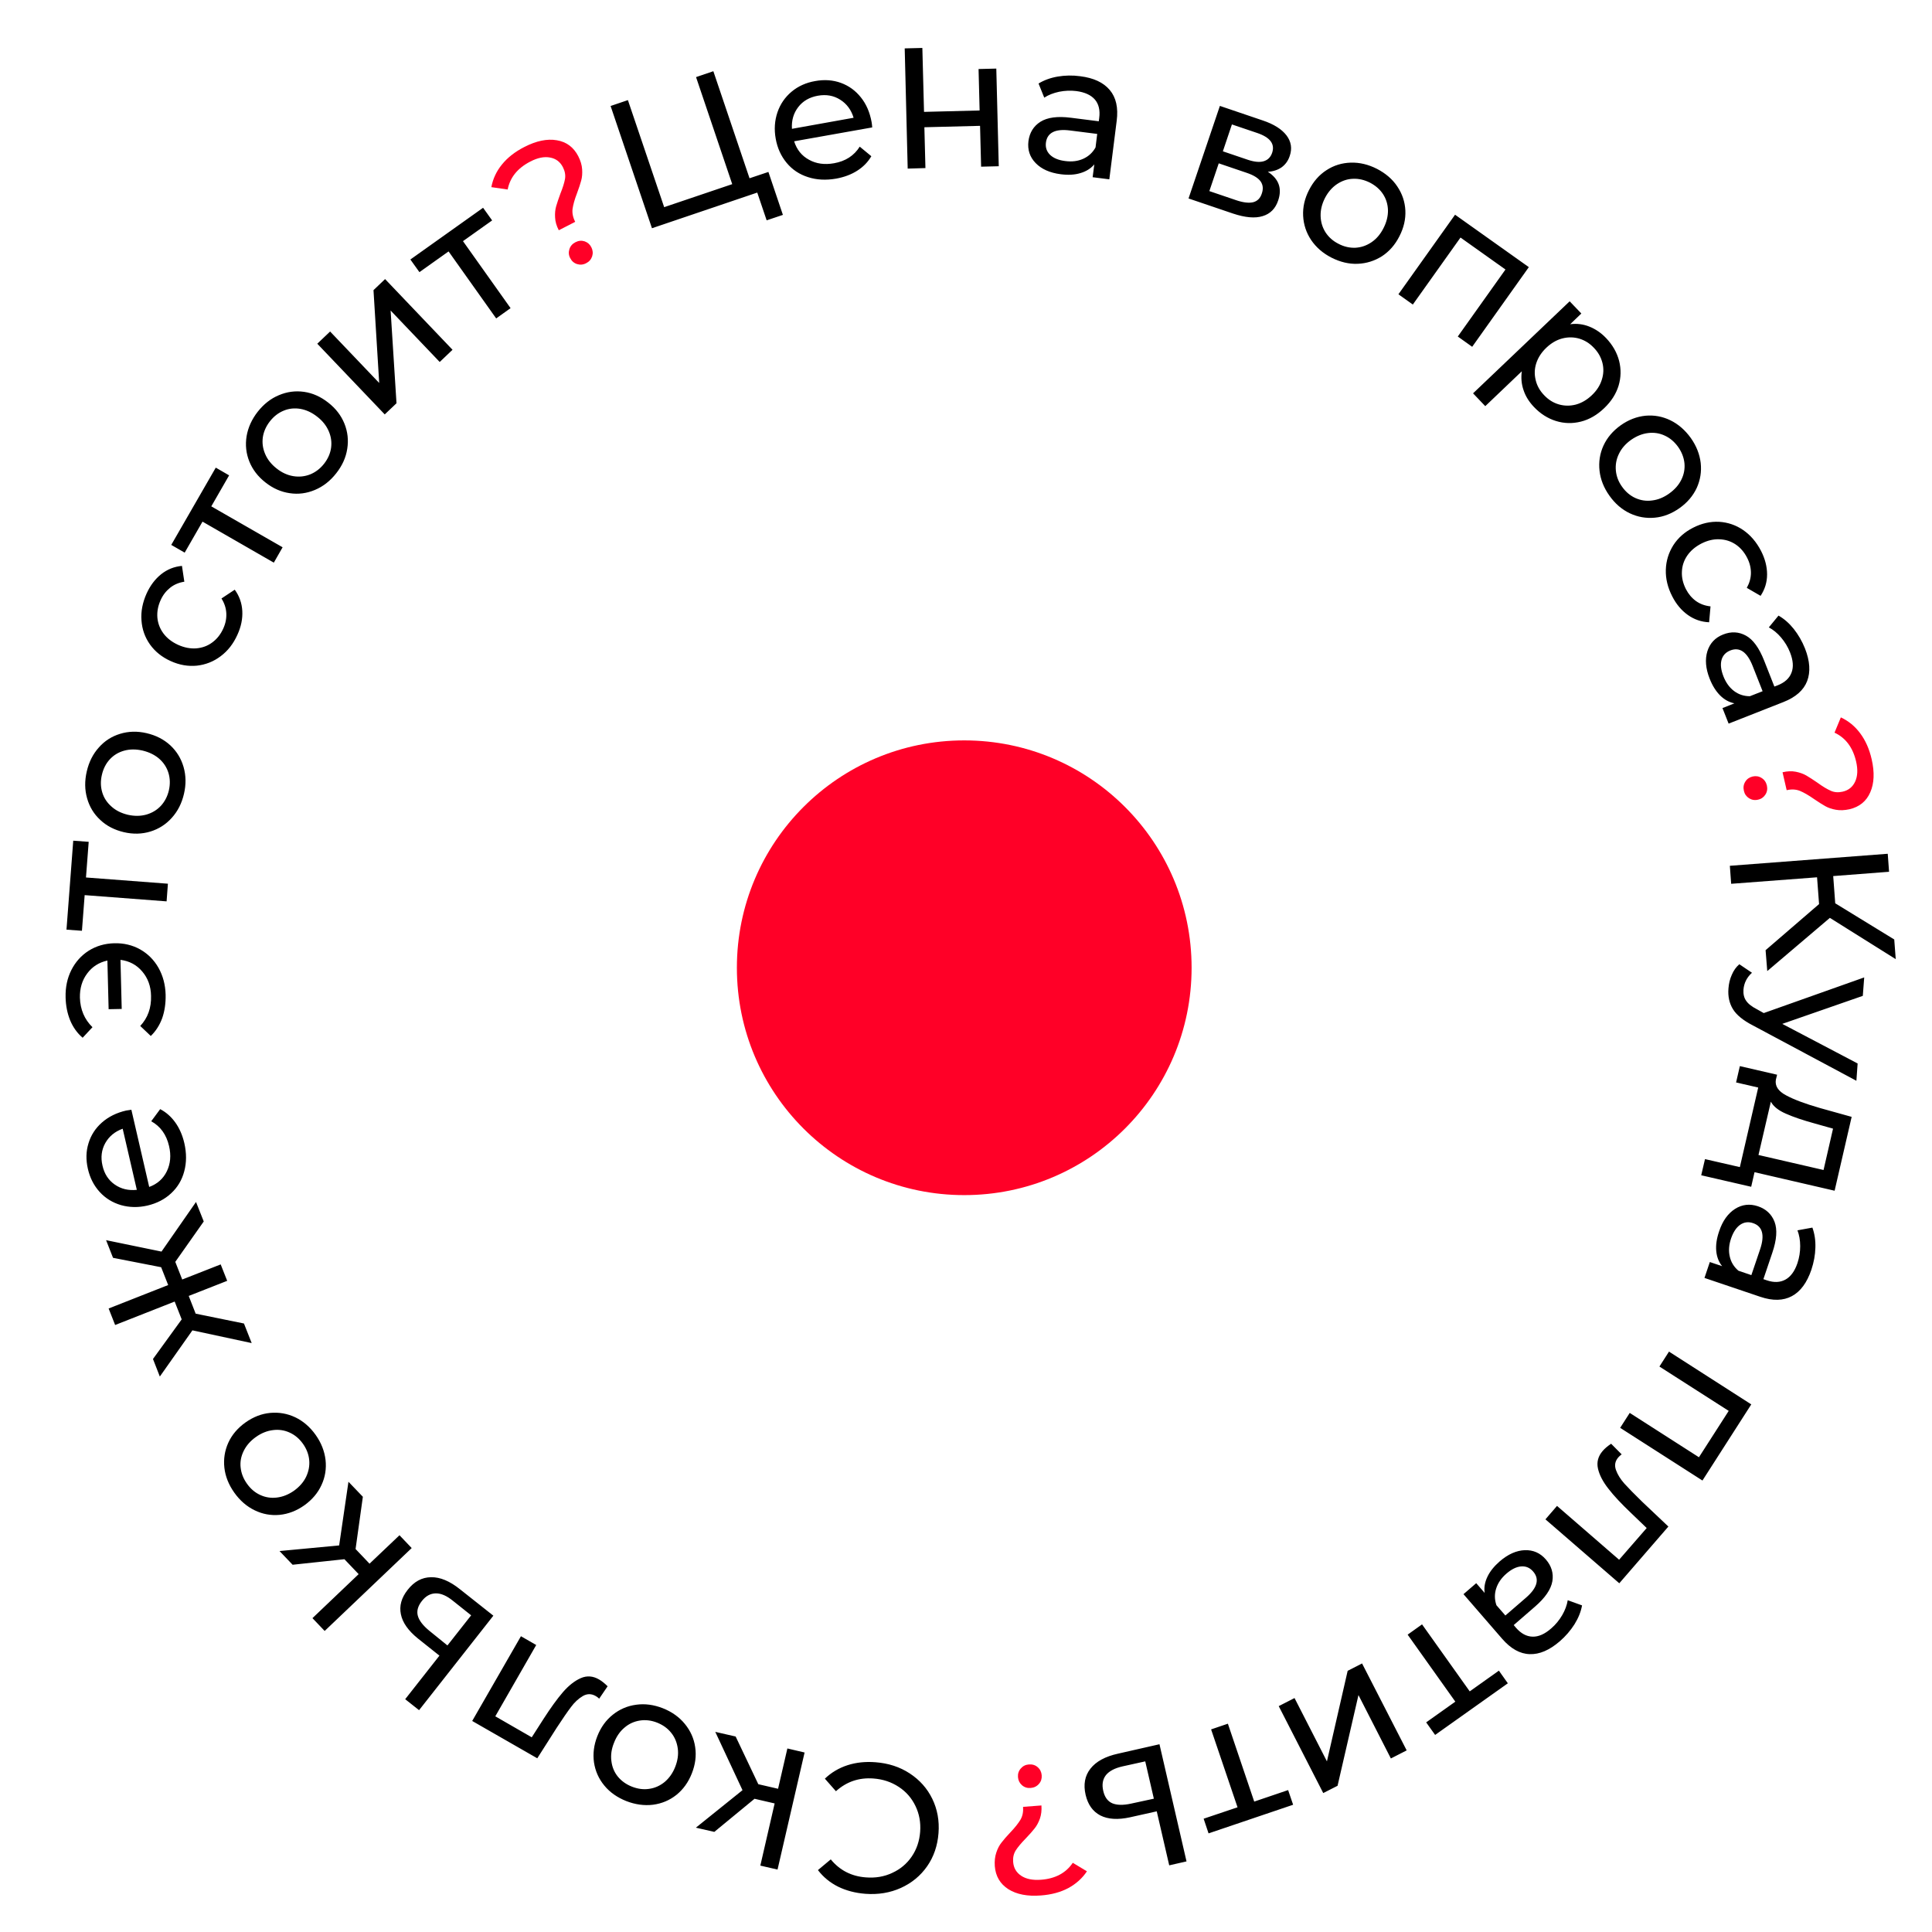 <?xml version="1.0" encoding="UTF-8"?>
<!DOCTYPE svg PUBLIC "-//W3C//DTD SVG 1.1//EN" "http://www.w3.org/Graphics/SVG/1.1/DTD/svg11.dtd">
<!-- Creator: CorelDRAW -->
<svg xmlns="http://www.w3.org/2000/svg" xml:space="preserve" width="220px" height="220px" version="1.1" shape-rendering="geometricPrecision" text-rendering="geometricPrecision" image-rendering="optimizeQuality" fill-rule="evenodd" clip-rule="evenodd"
viewBox="0 0 220 220"
 xmlns:xlink="http://www.w3.org/1999/xlink"
 xmlns:xodm="http://www.corel.com/coreldraw/odm/2003">
 <g id="Слой_x0020_1">
  <path fill="#FF0027" d="M109.8 84.31c14.3,0 25.89,11.59 25.89,25.89 0,14.3 -11.59,25.89 -25.89,25.89 -14.3,0 -25.89,-11.59 -25.89,-25.89 0,-14.3 11.59,-25.89 25.89,-25.89z"/>
  <g id="_1252698633200">
   <path fill="black" fill-rule="nonzero" d="M99.7 200.67c1.46,0.11 2.76,0.53 3.89,1.27 1.13,0.74 1.99,1.7 2.57,2.89 0.58,1.19 0.82,2.5 0.71,3.92 -0.11,1.42 -0.54,2.68 -1.29,3.76 -0.76,1.09 -1.76,1.91 -2.99,2.47 -1.24,0.56 -2.59,0.78 -4.05,0.67 -1.15,-0.09 -2.18,-0.36 -3.1,-0.81 -0.92,-0.46 -1.69,-1.09 -2.3,-1.89l1.46 -1.22c1.02,1.24 2.35,1.93 3.99,2.05 1.09,0.09 2.1,-0.08 3.01,-0.51 0.92,-0.42 1.66,-1.04 2.22,-1.86 0.56,-0.82 0.88,-1.76 0.96,-2.82 0.08,-1.06 -0.1,-2.04 -0.53,-2.93 -0.43,-0.9 -1.06,-1.63 -1.9,-2.18 -0.85,-0.56 -1.81,-0.88 -2.9,-0.96 -1.63,-0.12 -3.05,0.36 -4.26,1.45l-1.26 -1.43c0.73,-0.7 1.59,-1.21 2.57,-1.53 0.99,-0.32 2.05,-0.43 3.2,-0.34zm-13.35 2.5l2.25 0.52 1.06 -4.59 1.96 0.46 -3.08 13.33 -1.96 -0.45 1.63 -7.08 -2.29 -0.53 -4.58 3.77 -2.1 -0.48 5.31 -4.27 -3.1 -6.64 2.32 0.53 2.58 5.43zm-10.87 -8.65c1.03,0.41 1.86,1 2.5,1.78 0.64,0.78 1.04,1.66 1.18,2.64 0.15,0.99 0.02,1.99 -0.38,3 -0.4,1.02 -0.99,1.83 -1.76,2.45 -0.78,0.62 -1.67,0.99 -2.67,1.12 -0.99,0.12 -2.01,-0.02 -3.04,-0.42 -1.02,-0.41 -1.86,-0.99 -2.49,-1.76 -0.64,-0.77 -1.03,-1.65 -1.18,-2.63 -0.14,-0.99 -0.02,-1.99 0.38,-3 0.4,-1.02 0.99,-1.83 1.77,-2.45 0.78,-0.62 1.66,-1 2.66,-1.13 0.99,-0.14 2,0 3.03,0.4zm-0.65 1.64c-0.66,-0.26 -1.32,-0.34 -1.96,-0.24 -0.65,0.1 -1.24,0.36 -1.75,0.8 -0.52,0.43 -0.92,1.01 -1.2,1.73 -0.29,0.71 -0.39,1.41 -0.3,2.08 0.08,0.67 0.32,1.26 0.73,1.77 0.41,0.5 0.95,0.89 1.61,1.15 0.67,0.26 1.32,0.35 1.96,0.25 0.65,-0.09 1.23,-0.35 1.76,-0.78 0.52,-0.44 0.93,-1.01 1.21,-1.73 0.28,-0.71 0.38,-1.41 0.29,-2.08 -0.09,-0.67 -0.33,-1.27 -0.74,-1.78 -0.41,-0.52 -0.94,-0.9 -1.61,-1.17zm-21.06 -0.19l5.55 -9.65 1.74 1 -4.66 8.12 4.15 2.39 1.34 -2.09c0.81,-1.26 1.55,-2.28 2.21,-3.05 0.67,-0.77 1.35,-1.3 2.04,-1.6 0.69,-0.3 1.38,-0.25 2.07,0.15 0.31,0.18 0.64,0.44 0.98,0.78l-0.96 1.41c-0.13,-0.13 -0.27,-0.23 -0.4,-0.3 -0.49,-0.28 -0.97,-0.28 -1.46,0 -0.49,0.29 -0.94,0.7 -1.34,1.24 -0.41,0.54 -0.96,1.34 -1.64,2.38l-2.21 3.47 -7.41 -4.25zm-6.18 -9.39c-1.1,-0.89 -1.75,-1.81 -1.94,-2.76 -0.2,-0.95 0.06,-1.88 0.77,-2.78 0.74,-0.95 1.63,-1.43 2.67,-1.44 1.03,-0.02 2.13,0.44 3.3,1.38l3.79 3 -8.46 10.76 -1.58 -1.25 3.9 -4.96 -2.45 -1.95zm3.99 -4.29c-0.71,-0.58 -1.36,-0.86 -1.96,-0.85 -0.61,0.01 -1.14,0.3 -1.59,0.88 -0.45,0.58 -0.6,1.13 -0.45,1.68 0.15,0.54 0.59,1.11 1.31,1.7l2.06 1.67 2.7 -3.43 -2.07 -1.65zm-11.09 -5.9l1.59 1.67 3.41 -3.24 1.39 1.46 -9.91 9.44 -1.39 -1.46 5.26 -5.01 -1.62 -1.7 -5.9 0.63 -1.49 -1.56 6.79 -0.64 1.06 -7.25 1.64 1.71 -0.83 5.95zm-4.55 -13c0.64,0.9 1.01,1.85 1.13,2.85 0.11,1 -0.04,1.96 -0.46,2.86 -0.41,0.9 -1.06,1.67 -1.95,2.31 -0.89,0.63 -1.83,0.99 -2.82,1.09 -0.99,0.09 -1.94,-0.08 -2.84,-0.52 -0.91,-0.44 -1.68,-1.11 -2.32,-2.01 -0.64,-0.9 -1.02,-1.85 -1.13,-2.84 -0.11,-0.99 0.04,-1.94 0.45,-2.85 0.41,-0.9 1.07,-1.67 1.95,-2.3 0.89,-0.63 1.83,-1 2.82,-1.09 0.99,-0.09 1.94,0.07 2.85,0.5 0.9,0.43 1.68,1.1 2.32,2zm-1.44 1.02c-0.41,-0.58 -0.92,-1.01 -1.52,-1.28 -0.59,-0.27 -1.23,-0.37 -1.9,-0.28 -0.67,0.08 -1.32,0.34 -1.95,0.79 -0.62,0.44 -1.08,0.97 -1.38,1.58 -0.3,0.61 -0.42,1.23 -0.35,1.88 0.07,0.65 0.3,1.26 0.72,1.85 0.41,0.58 0.91,1.01 1.5,1.28 0.6,0.28 1.23,0.38 1.9,0.3 0.68,-0.08 1.33,-0.34 1.96,-0.78 0.62,-0.45 1.09,-0.98 1.38,-1.59 0.29,-0.62 0.41,-1.25 0.35,-1.9 -0.06,-0.65 -0.3,-1.27 -0.71,-1.85zm-14.54 -20.72l0.79 2.01 4.38 -1.72 0.74 1.87 -4.38 1.72 0.79 2.02 5.5 1.12 0.88 2.23 -6.75 -1.45 -3.71 5.26 -0.78 -2 3.27 -4.51 -0.8 -2.03 -6.78 2.67 -0.74 -1.88 6.78 -2.67 -0.8 -2.03 -5.48 -1.07 -0.79 -2.01 6.31 1.3 3.93 -5.65 0.88 2.22 -3.24 4.6zm-5.6 -17.23c0.15,-0.03 0.35,-0.06 0.6,-0.09l2.03 8.79c0.93,-0.34 1.6,-0.94 2.01,-1.79 0.41,-0.85 0.5,-1.8 0.25,-2.87 -0.3,-1.29 -0.97,-2.24 -2.03,-2.82l1.02 -1.38c0.69,0.36 1.26,0.87 1.73,1.53 0.47,0.66 0.81,1.44 1.02,2.34 0.26,1.14 0.26,2.21 -0.01,3.21 -0.26,0.99 -0.76,1.83 -1.5,2.51 -0.73,0.68 -1.63,1.14 -2.69,1.39 -1.05,0.24 -2.05,0.22 -3.01,-0.05 -0.95,-0.28 -1.76,-0.77 -2.42,-1.49 -0.66,-0.72 -1.11,-1.59 -1.35,-2.63 -0.24,-1.04 -0.22,-2.01 0.07,-2.93 0.28,-0.92 0.79,-1.71 1.53,-2.36 0.74,-0.65 1.66,-1.11 2.75,-1.36zm-2.69 6.27c0.21,0.94 0.68,1.66 1.4,2.16 0.72,0.5 1.56,0.7 2.51,0.6l-1.61 -6.96c-0.89,0.32 -1.55,0.87 -1.98,1.63 -0.43,0.77 -0.54,1.63 -0.32,2.57zm-4.2 -19.17c-0.03,-1.14 0.19,-2.17 0.65,-3.09 0.47,-0.93 1.13,-1.67 1.98,-2.21 0.86,-0.54 1.82,-0.82 2.9,-0.85 1.09,-0.03 2.08,0.21 2.96,0.7 0.88,0.5 1.58,1.2 2.09,2.1 0.51,0.91 0.78,1.93 0.81,3.06 0.02,0.98 -0.11,1.87 -0.39,2.67 -0.29,0.79 -0.72,1.47 -1.3,2.03l-1.2 -1.14c0.86,-0.92 1.27,-2.06 1.23,-3.43 -0.02,-1.1 -0.36,-2.02 -1,-2.77 -0.64,-0.76 -1.47,-1.2 -2.48,-1.33l0.14 5.59 -1.49 0.03 -0.14 -5.54c-0.96,0.21 -1.73,0.7 -2.3,1.47 -0.58,0.77 -0.85,1.69 -0.83,2.75 0.04,1.36 0.52,2.48 1.43,3.37l-1.12 1.2c-0.62,-0.53 -1.09,-1.19 -1.42,-1.98 -0.32,-0.79 -0.5,-1.67 -0.52,-2.63zm2.63 -17.7l-0.31 4.06 9.33 0.71 -0.15 2.01 -9.33 -0.71 -0.31 4.06 -1.76 -0.13 0.77 -10.13 1.76 0.13zm10.85 -5.47c-0.25,1.08 -0.71,1.99 -1.39,2.74 -0.67,0.75 -1.49,1.27 -2.44,1.56 -0.95,0.29 -1.96,0.32 -3.02,0.07 -1.06,-0.25 -1.96,-0.71 -2.68,-1.39 -0.73,-0.67 -1.23,-1.5 -1.5,-2.46 -0.28,-0.97 -0.29,-1.99 -0.04,-3.07 0.25,-1.08 0.71,-1.99 1.38,-2.73 0.66,-0.75 1.47,-1.26 2.42,-1.55 0.95,-0.29 1.96,-0.32 3.02,-0.07 1.07,0.25 1.96,0.71 2.69,1.38 0.73,0.68 1.23,1.5 1.51,2.46 0.28,0.97 0.3,1.99 0.05,3.06zm-1.72 -0.39c0.16,-0.7 0.14,-1.36 -0.05,-1.99 -0.19,-0.62 -0.54,-1.16 -1.05,-1.61 -0.51,-0.44 -1.14,-0.75 -1.89,-0.93 -0.75,-0.17 -1.45,-0.17 -2.1,0.01 -0.65,0.18 -1.2,0.51 -1.64,0.99 -0.44,0.48 -0.74,1.07 -0.9,1.77 -0.16,0.69 -0.15,1.35 0.04,1.98 0.18,0.62 0.53,1.16 1.04,1.61 0.5,0.46 1.13,0.77 1.88,0.95 0.75,0.17 1.45,0.16 2.1,-0.02 0.66,-0.19 1.21,-0.52 1.66,-1 0.44,-0.48 0.75,-1.07 0.91,-1.76zm7.81 -17.73c-0.46,1.03 -1.1,1.85 -1.92,2.46 -0.81,0.61 -1.71,0.96 -2.7,1.07 -0.99,0.1 -1.99,-0.07 -2.98,-0.52 -1,-0.45 -1.78,-1.08 -2.36,-1.89 -0.58,-0.82 -0.9,-1.73 -0.97,-2.74 -0.08,-1.01 0.12,-2.03 0.58,-3.06 0.42,-0.92 0.97,-1.65 1.67,-2.21 0.7,-0.55 1.48,-0.86 2.36,-0.94l0.27 1.8c-0.63,0.1 -1.17,0.33 -1.62,0.69 -0.46,0.37 -0.82,0.83 -1.08,1.41 -0.3,0.66 -0.42,1.32 -0.37,1.98 0.06,0.67 0.29,1.27 0.69,1.81 0.41,0.55 0.97,0.98 1.67,1.3 0.71,0.32 1.41,0.45 2.08,0.4 0.68,-0.06 1.29,-0.28 1.82,-0.68 0.53,-0.39 0.95,-0.92 1.25,-1.59 0.26,-0.57 0.37,-1.15 0.34,-1.73 -0.03,-0.58 -0.21,-1.14 -0.55,-1.68l1.51 -1c0.52,0.71 0.81,1.52 0.86,2.41 0.05,0.89 -0.13,1.79 -0.55,2.71zm-0.95 -18.14l-2.03 3.53 8.12 4.66 -1 1.75 -8.12 -4.67 -2.03 3.53 -1.53 -0.88 5.07 -8.8 1.52 0.88zm12.19 -0.23c-0.68,0.87 -1.49,1.5 -2.42,1.89 -0.93,0.39 -1.88,0.52 -2.87,0.37 -0.98,-0.14 -1.9,-0.54 -2.76,-1.22 -0.86,-0.67 -1.47,-1.47 -1.84,-2.39 -0.37,-0.93 -0.47,-1.88 -0.31,-2.88 0.17,-0.99 0.59,-1.92 1.27,-2.79 0.69,-0.87 1.49,-1.5 2.41,-1.88 0.92,-0.39 1.87,-0.52 2.86,-0.38 0.98,0.14 1.9,0.55 2.76,1.23 0.86,0.67 1.47,1.47 1.84,2.39 0.37,0.92 0.48,1.88 0.32,2.87 -0.15,0.99 -0.57,1.92 -1.26,2.79zm-1.38 -1.09c0.44,-0.56 0.71,-1.17 0.8,-1.81 0.09,-0.65 0,-1.29 -0.27,-1.91 -0.27,-0.62 -0.7,-1.17 -1.31,-1.64 -0.61,-0.48 -1.24,-0.77 -1.91,-0.89 -0.66,-0.11 -1.3,-0.05 -1.9,0.2 -0.61,0.25 -1.13,0.65 -1.57,1.21 -0.44,0.56 -0.71,1.17 -0.81,1.81 -0.09,0.65 -0.01,1.28 0.26,1.91 0.26,0.62 0.69,1.17 1.3,1.65 0.6,0.48 1.24,0.77 1.91,0.88 0.67,0.11 1.31,0.04 1.92,-0.2 0.61,-0.25 1.14,-0.65 1.58,-1.21zm-0.77 -13.67l1.46 -1.39 5.59 5.86 -0.65 -10.57 1.32 -1.26 7.68 8.05 -1.46 1.39 -5.59 -5.86 0.67 10.56 -1.34 1.27 -7.68 -8.05zm19.91 -14.04l-3.32 2.36 5.42 7.63 -1.64 1.17 -5.42 -7.63 -3.32 2.36 -1.03 -1.44 8.28 -5.89 1.03 1.44zm31.46 -5.52l1.65 4.89 -1.85 0.62 -1.07 -3.16 -11.99 4.06 -4.71 -13.92 1.97 -0.67 4.13 12.19 7.75 -2.62 -4.12 -12.19 1.97 -0.67 4.12 12.19 2.15 -0.72zm11.75 -5.68c0.03,0.15 0.05,0.35 0.07,0.61l-8.89 1.58c0.3,0.95 0.86,1.65 1.69,2.1 0.82,0.46 1.78,0.59 2.85,0.4 1.31,-0.23 2.28,-0.86 2.93,-1.89l1.32 1.09c-0.39,0.67 -0.93,1.22 -1.61,1.65 -0.69,0.44 -1.48,0.73 -2.39,0.9 -1.16,0.2 -2.23,0.15 -3.21,-0.17 -0.98,-0.31 -1.79,-0.85 -2.43,-1.62 -0.64,-0.77 -1.06,-1.69 -1.25,-2.76 -0.19,-1.06 -0.12,-2.06 0.2,-3 0.32,-0.94 0.86,-1.72 1.61,-2.35 0.74,-0.62 1.64,-1.03 2.69,-1.21 1.05,-0.19 2.02,-0.12 2.93,0.21 0.9,0.33 1.66,0.88 2.27,1.65 0.62,0.77 1.02,1.71 1.22,2.81zm-6.12 -3c-0.95,0.17 -1.7,0.6 -2.23,1.29 -0.54,0.7 -0.78,1.52 -0.72,2.48l7.02 -1.26c-0.27,-0.9 -0.78,-1.59 -1.53,-2.06 -0.74,-0.47 -1.59,-0.62 -2.54,-0.45zm9.89 -5.39l2.01 -0.05 0.19 7.28 6.33 -0.16 -0.12 -4.72 2.02 -0.05 0.28 11.12 -2.01 0.05 -0.12 -4.65 -6.34 0.16 0.12 4.65 -2.02 0.06 -0.34 -13.69zm19.98 3.17c1.53,0.19 2.65,0.71 3.37,1.57 0.72,0.85 0.98,2.02 0.79,3.5l-0.84 6.67 -1.9 -0.24 0.19 -1.46c-0.4,0.47 -0.93,0.8 -1.58,0.99 -0.65,0.2 -1.4,0.24 -2.25,0.13 -1.23,-0.16 -2.18,-0.58 -2.85,-1.27 -0.67,-0.69 -0.94,-1.52 -0.82,-2.5 0.13,-0.97 0.58,-1.7 1.36,-2.2 0.79,-0.5 1.95,-0.66 3.49,-0.46l3.16 0.4 0.05 -0.39c0.11,-0.86 -0.05,-1.56 -0.49,-2.08 -0.45,-0.52 -1.15,-0.84 -2.12,-0.97 -0.66,-0.08 -1.31,-0.05 -1.96,0.08 -0.65,0.14 -1.22,0.36 -1.69,0.67l-0.65 -1.61c0.63,-0.38 1.36,-0.65 2.18,-0.79 0.82,-0.14 1.68,-0.16 2.56,-0.04zm-1.69 9.66c0.76,0.1 1.45,0.01 2.04,-0.26 0.6,-0.27 1.07,-0.7 1.4,-1.29l0.19 -1.54 -3.08 -0.39c-1.69,-0.22 -2.61,0.24 -2.76,1.38 -0.07,0.56 0.09,1.02 0.48,1.4 0.39,0.37 0.97,0.61 1.73,0.7zm23.06 1.22c1.25,0.81 1.64,1.89 1.18,3.26 -0.31,0.93 -0.9,1.53 -1.77,1.79 -0.86,0.27 -1.99,0.17 -3.37,-0.29l-5.07 -1.72 3.57 -10.54 4.89 1.66c1.25,0.42 2.14,0.98 2.69,1.69 0.54,0.71 0.67,1.5 0.37,2.36 -0.18,0.55 -0.5,0.98 -0.93,1.29 -0.44,0.3 -0.96,0.47 -1.56,0.5zm-5.12 -2.33l2.86 0.97c0.73,0.24 1.33,0.3 1.79,0.16 0.47,-0.14 0.79,-0.46 0.96,-0.96 0.34,-1.01 -0.23,-1.76 -1.71,-2.26l-2.87 -0.97 -1.03 3.06zm1.52 5.57c0.8,0.27 1.44,0.34 1.92,0.23 0.48,-0.12 0.82,-0.45 0.99,-0.98 0.19,-0.54 0.14,-1 -0.13,-1.39 -0.28,-0.39 -0.81,-0.72 -1.59,-0.98l-3.18 -1.08 -1.07 3.16 3.06 1.04zm10.85 6.54c-0.98,-0.5 -1.75,-1.17 -2.32,-2.01 -0.56,-0.84 -0.86,-1.76 -0.91,-2.75 -0.05,-0.99 0.17,-1.97 0.67,-2.94 0.5,-0.98 1.16,-1.73 2,-2.27 0.83,-0.54 1.75,-0.82 2.76,-0.85 1,-0.03 2,0.21 2.98,0.71 0.98,0.51 1.76,1.17 2.31,2 0.56,0.83 0.87,1.74 0.92,2.73 0.05,1 -0.18,1.98 -0.68,2.95 -0.49,0.97 -1.16,1.73 -1.99,2.27 -0.84,0.53 -1.76,0.82 -2.76,0.86 -1,0.04 -1.99,-0.2 -2.98,-0.7zm0.81 -1.57c0.63,0.33 1.28,0.47 1.93,0.44 0.66,-0.04 1.26,-0.25 1.82,-0.63 0.56,-0.38 1.01,-0.91 1.36,-1.6 0.35,-0.68 0.52,-1.37 0.51,-2.04 -0.02,-0.68 -0.21,-1.29 -0.56,-1.83 -0.36,-0.55 -0.86,-0.98 -1.49,-1.31 -0.64,-0.32 -1.28,-0.47 -1.93,-0.44 -0.65,0.02 -1.26,0.23 -1.83,0.61 -0.56,0.38 -1.02,0.91 -1.37,1.59 -0.35,0.69 -0.51,1.37 -0.49,2.05 0.02,0.68 0.21,1.3 0.56,1.85 0.36,0.55 0.85,0.99 1.49,1.31zm21.66 2.65l-6.45 9.07 -1.64 -1.17 5.43 -7.63 -5.12 -3.64 -5.43 7.63 -1.64 -1.17 6.45 -9.06 8.4 5.97zm8.8 8.08c0.74,0.78 1.23,1.64 1.48,2.59 0.24,0.95 0.22,1.89 -0.06,2.83 -0.29,0.94 -0.83,1.79 -1.64,2.56 -0.81,0.78 -1.7,1.29 -2.65,1.53 -0.96,0.24 -1.9,0.22 -2.84,-0.07 -0.93,-0.29 -1.77,-0.82 -2.51,-1.6 -0.55,-0.58 -0.95,-1.21 -1.18,-1.91 -0.24,-0.69 -0.3,-1.41 -0.2,-2.15l-4.16 3.97 -1.39 -1.46 11 -10.48 1.33 1.39 -1.27 1.22c0.75,-0.1 1.48,-0.01 2.18,0.27 0.7,0.28 1.34,0.71 1.91,1.31zm-7.06 6.5c0.49,0.52 1.05,0.87 1.68,1.05 0.63,0.18 1.27,0.19 1.93,0.02 0.66,-0.18 1.26,-0.53 1.82,-1.06 0.56,-0.53 0.94,-1.12 1.14,-1.77 0.21,-0.65 0.23,-1.29 0.07,-1.92 -0.16,-0.63 -0.48,-1.21 -0.98,-1.72 -0.48,-0.51 -1.03,-0.85 -1.66,-1.04 -0.63,-0.18 -1.27,-0.19 -1.93,-0.02 -0.65,0.17 -1.25,0.52 -1.81,1.05 -0.56,0.53 -0.94,1.12 -1.15,1.76 -0.21,0.64 -0.23,1.28 -0.07,1.93 0.15,0.64 0.47,1.21 0.96,1.72zm7.44 11.45c-0.64,-0.9 -1.02,-1.85 -1.13,-2.85 -0.11,-1.01 0.04,-1.96 0.45,-2.86 0.42,-0.91 1.07,-1.67 1.96,-2.31 0.89,-0.63 1.83,-0.99 2.82,-1.09 0.99,-0.09 1.93,0.08 2.84,0.52 0.9,0.44 1.67,1.11 2.32,2.01 0.64,0.9 1.01,1.85 1.13,2.84 0.11,0.99 -0.04,1.94 -0.45,2.85 -0.42,0.9 -1.07,1.67 -1.96,2.3 -0.89,0.63 -1.83,1 -2.82,1.09 -0.99,0.09 -1.93,-0.07 -2.84,-0.5 -0.91,-0.43 -1.68,-1.1 -2.32,-2zm1.44 -1.02c0.41,0.58 0.92,1.01 1.51,1.28 0.6,0.27 1.23,0.37 1.9,0.28 0.68,-0.08 1.32,-0.34 1.95,-0.79 0.63,-0.45 1.09,-0.97 1.39,-1.58 0.3,-0.61 0.41,-1.23 0.35,-1.88 -0.07,-0.65 -0.31,-1.27 -0.72,-1.85 -0.42,-0.58 -0.92,-1.01 -1.51,-1.28 -0.59,-0.28 -1.22,-0.38 -1.9,-0.3 -0.67,0.08 -1.32,0.34 -1.95,0.78 -0.63,0.45 -1.09,0.98 -1.38,1.59 -0.3,0.61 -0.41,1.25 -0.35,1.9 0.06,0.65 0.29,1.27 0.71,1.85zm5.71 12.48c-0.52,-1.01 -0.76,-2.02 -0.73,-3.03 0.03,-1.02 0.32,-1.94 0.85,-2.79 0.54,-0.84 1.29,-1.51 2.26,-2 0.98,-0.5 1.96,-0.72 2.96,-0.67 0.99,0.06 1.91,0.37 2.74,0.94 0.84,0.58 1.51,1.37 2.03,2.37 0.46,0.9 0.69,1.79 0.69,2.68 0,0.89 -0.25,1.7 -0.74,2.44l-1.57 -0.91c0.31,-0.56 0.47,-1.12 0.47,-1.71 0,-0.58 -0.14,-1.15 -0.43,-1.71 -0.33,-0.65 -0.77,-1.16 -1.32,-1.53 -0.56,-0.37 -1.17,-0.56 -1.85,-0.58 -0.68,-0.03 -1.36,0.14 -2.05,0.49 -0.69,0.36 -1.23,0.82 -1.61,1.38 -0.38,0.56 -0.58,1.18 -0.6,1.84 -0.03,0.67 0.13,1.32 0.46,1.97 0.29,0.56 0.67,1.01 1.14,1.35 0.47,0.34 1.03,0.54 1.66,0.61l-0.16 1.81c-0.88,-0.04 -1.69,-0.31 -2.42,-0.83 -0.73,-0.52 -1.32,-1.22 -1.78,-2.12zm15.12 5.94c0.56,1.43 0.64,2.67 0.24,3.71 -0.4,1.04 -1.3,1.83 -2.69,2.38l-6.25 2.46 -0.7 -1.77 1.36 -0.54c-0.6,-0.12 -1.15,-0.42 -1.63,-0.9 -0.48,-0.48 -0.88,-1.12 -1.19,-1.91 -0.46,-1.16 -0.54,-2.2 -0.26,-3.12 0.29,-0.91 0.88,-1.55 1.8,-1.91 0.91,-0.36 1.77,-0.32 2.59,0.13 0.81,0.44 1.5,1.39 2.07,2.83l1.17 2.97 0.37 -0.14c0.81,-0.32 1.34,-0.8 1.58,-1.44 0.25,-0.64 0.19,-1.41 -0.17,-2.32 -0.24,-0.61 -0.58,-1.17 -1.01,-1.68 -0.43,-0.51 -0.9,-0.89 -1.4,-1.16l1.1 -1.34c0.64,0.36 1.22,0.87 1.74,1.52 0.52,0.66 0.95,1.4 1.28,2.23zm-9.29 3.17c0.28,0.71 0.68,1.27 1.21,1.67 0.52,0.39 1.12,0.59 1.8,0.59l1.45 -0.57 -1.14 -2.89c-0.63,-1.59 -1.48,-2.17 -2.54,-1.75 -0.52,0.21 -0.86,0.57 -1,1.09 -0.14,0.52 -0.06,1.14 0.22,1.86zm10.89 25.93l-0.23 -3.05 -9.78 0.74 -0.15 -2.05 17.98 -1.37 0.15 2.05 -6.36 0.49 0.23 3.1 6.72 4.12 0.17 2.24 -7.5 -4.7 -7.13 6.06 -0.19 -2.38 6.09 -5.25zm4.25 20.12l-11.8 -6.31c-1.09,-0.56 -1.85,-1.18 -2.26,-1.85 -0.41,-0.67 -0.58,-1.45 -0.51,-2.34 0.04,-0.55 0.16,-1.07 0.38,-1.56 0.21,-0.5 0.5,-0.9 0.86,-1.21l1.44 0.97c-0.59,0.53 -0.91,1.18 -0.97,1.93 -0.03,0.49 0.06,0.91 0.3,1.25 0.23,0.35 0.65,0.68 1.26,0.99l0.75 0.42 11.44 -4.06 -0.16 2.1 -9.17 3.19 8.58 4.51 -0.14 1.97zm-11.98 12.07l-5.69 -1.31 0.43 -1.84 3.97 0.91 2.09 -9.06 -2.52 -0.58 0.43 -1.86 4.24 0.98 -0.14 0.57c-0.12,0.7 0.26,1.3 1.15,1.77 0.88,0.48 2.16,0.96 3.86,1.45l3.62 1.01 -1.94 8.41 -9.12 -2.11 -0.38 1.66zm7.26 -7.2c-1.35,-0.37 -2.45,-0.74 -3.3,-1.12 -0.86,-0.37 -1.43,-0.83 -1.72,-1.37l-1.41 6.07 7.41 1.71 1.08 -4.71 -2.06 -0.58zm-0.41 16.66c-0.5,1.46 -1.23,2.46 -2.21,2.99 -0.98,0.53 -2.18,0.56 -3.6,0.08l-6.36 -2.15 0.61 -1.81 1.4 0.47c-0.39,-0.48 -0.61,-1.07 -0.67,-1.74 -0.06,-0.68 0.05,-1.42 0.33,-2.23 0.39,-1.18 1,-2.03 1.81,-2.55 0.81,-0.51 1.68,-0.61 2.61,-0.3 0.92,0.31 1.56,0.91 1.89,1.77 0.33,0.87 0.25,2.04 -0.25,3.51l-1.02 3.02 0.38 0.13c0.82,0.28 1.53,0.25 2.13,-0.08 0.6,-0.33 1.06,-0.96 1.37,-1.88 0.21,-0.63 0.31,-1.27 0.31,-1.94 0,-0.66 -0.11,-1.26 -0.31,-1.79l1.7 -0.31c0.25,0.69 0.37,1.46 0.34,2.29 -0.02,0.83 -0.18,1.68 -0.46,2.52zm-9.14 -3.58c-0.25,0.73 -0.3,1.42 -0.15,2.06 0.14,0.64 0.47,1.18 0.99,1.62l1.47 0.5 1 -2.95c0.54,-1.61 0.27,-2.61 -0.81,-2.97 -0.53,-0.18 -1.02,-0.12 -1.47,0.19 -0.44,0.31 -0.78,0.83 -1.03,1.55zm-3.26 27.57l-9.37 -6 1.09 -1.7 7.88 5.05 3.39 -5.28 -7.89 -5.05 1.09 -1.7 9.37 6.01 -5.56 8.67zm-9.47 11.7l-8.41 -7.28 1.32 -1.53 7.07 6.13 3.14 -3.61 -1.79 -1.72c-1.09,-1.04 -1.95,-1.95 -2.57,-2.76 -0.63,-0.8 -1.03,-1.57 -1.19,-2.3 -0.16,-0.73 0.02,-1.4 0.54,-2 0.24,-0.28 0.56,-0.55 0.96,-0.82l1.2 1.21c-0.15,0.11 -0.28,0.23 -0.38,0.34 -0.37,0.43 -0.46,0.9 -0.27,1.44 0.19,0.53 0.51,1.04 0.96,1.55 0.45,0.5 1.13,1.19 2.02,2.06l2.99 2.83 -5.59 6.46zm-6.78 6.61c-1.17,1.01 -2.31,1.5 -3.42,1.46 -1.11,-0.03 -2.16,-0.62 -3.14,-1.75l-4.4 -5.08 1.45 -1.25 0.96 1.11c-0.09,-0.61 0.02,-1.22 0.31,-1.83 0.29,-0.62 0.76,-1.2 1.4,-1.76 0.95,-0.82 1.9,-1.24 2.86,-1.28 0.96,-0.03 1.76,0.32 2.4,1.06 0.64,0.74 0.89,1.57 0.74,2.48 -0.16,0.92 -0.82,1.89 -1.99,2.9l-2.41 2.09 0.26 0.31c0.57,0.65 1.19,0.99 1.88,1.01 0.68,0.02 1.39,-0.29 2.13,-0.94 0.5,-0.43 0.91,-0.93 1.25,-1.51 0.33,-0.57 0.54,-1.14 0.63,-1.7l1.63 0.59c-0.13,0.73 -0.42,1.44 -0.86,2.15 -0.45,0.71 -1.01,1.36 -1.68,1.94zm-6.07 -7.71c-0.58,0.5 -0.97,1.07 -1.17,1.7 -0.2,0.62 -0.19,1.25 0.03,1.9l1.02 1.17 2.35 -2.03c1.29,-1.12 1.56,-2.12 0.81,-2.98 -0.37,-0.43 -0.82,-0.62 -1.36,-0.58 -0.54,0.04 -1.1,0.32 -1.68,0.82zm-9.14 16.94l3.32 -2.36 -5.43 -7.63 1.64 -1.17 5.43 7.63 3.32 -2.36 1.02 1.44 -8.28 5.88 -1.02 -1.43zm-2.22 3.19l-1.8 0.92 -3.69 -7.22 -2.38 10.33 -1.63 0.83 -5.07 -9.9 1.8 -0.92 3.69 7.21 2.36 -10.31 1.64 -0.84 5.08 9.9zm-23.12 7.78l3.86 -1.3 -3.01 -8.87 1.91 -0.65 3 8.87 3.86 -1.31 0.57 1.67 -9.63 3.26 -0.56 -1.67zm-8.39 -0.16c-1.38,0.3 -2.5,0.23 -3.37,-0.21 -0.86,-0.45 -1.42,-1.23 -1.68,-2.35 -0.27,-1.17 -0.09,-2.17 0.55,-2.98 0.64,-0.82 1.69,-1.39 3.15,-1.71l4.71 -1.07 3.08 13.34 -1.97 0.45 -1.42 -6.15 -3.05 0.68zm-0.84 -5.8c-0.89,0.2 -1.52,0.53 -1.9,1 -0.37,0.48 -0.47,1.07 -0.3,1.8 0.16,0.7 0.5,1.17 1.02,1.4 0.52,0.22 1.24,0.24 2.15,0.04l2.59 -0.56 -0.98 -4.25 -2.58 0.57z"/>
   <path fill="#FF0027" fill-rule="nonzero" d="M63.63 26.22c-0.26,-0.5 -0.4,-0.98 -0.42,-1.45 -0.03,-0.47 0.01,-0.89 0.12,-1.28 0.11,-0.38 0.27,-0.86 0.48,-1.43 0.28,-0.69 0.45,-1.25 0.53,-1.69 0.07,-0.44 -0.01,-0.88 -0.24,-1.33 -0.31,-0.61 -0.8,-0.98 -1.46,-1.1 -0.66,-0.13 -1.41,0.02 -2.24,0.45 -1.46,0.75 -2.32,1.81 -2.59,3.19l-1.86 -0.27c0.18,-0.95 0.58,-1.81 1.21,-2.58 0.63,-0.78 1.48,-1.45 2.56,-2 1.35,-0.69 2.58,-0.95 3.68,-0.76 1.1,0.18 1.92,0.79 2.45,1.82 0.26,0.51 0.41,1.01 0.44,1.49 0.03,0.47 0,0.9 -0.11,1.29 -0.1,0.38 -0.26,0.85 -0.47,1.42 -0.28,0.72 -0.44,1.32 -0.51,1.79 -0.06,0.48 0.04,0.97 0.3,1.48l-1.87 0.96zm3.12 3.75c-0.34,0.18 -0.69,0.21 -1.04,0.1 -0.35,-0.11 -0.61,-0.34 -0.78,-0.68 -0.18,-0.33 -0.2,-0.67 -0.09,-1.02 0.11,-0.35 0.34,-0.61 0.69,-0.79 0.35,-0.18 0.69,-0.21 1.04,-0.1 0.34,0.12 0.6,0.34 0.77,0.68 0.17,0.34 0.2,0.68 0.09,1.03 -0.12,0.35 -0.34,0.61 -0.68,0.78zm136.23 57.97c0.54,-0.13 1.05,-0.15 1.51,-0.06 0.45,0.09 0.86,0.23 1.2,0.43 0.35,0.2 0.77,0.48 1.27,0.82 0.6,0.44 1.11,0.74 1.52,0.92 0.4,0.18 0.85,0.21 1.34,0.1 0.67,-0.15 1.15,-0.54 1.43,-1.15 0.28,-0.61 0.32,-1.37 0.11,-2.28 -0.37,-1.6 -1.19,-2.7 -2.46,-3.29l0.72 -1.74c0.86,0.4 1.6,1 2.2,1.81 0.6,0.8 1.04,1.78 1.31,2.96 0.34,1.48 0.29,2.74 -0.16,3.76 -0.44,1.02 -1.23,1.66 -2.36,1.93 -0.56,0.12 -1.08,0.15 -1.55,0.06 -0.47,-0.08 -0.88,-0.22 -1.23,-0.42 -0.34,-0.19 -0.76,-0.46 -1.26,-0.8 -0.63,-0.44 -1.17,-0.75 -1.61,-0.93 -0.45,-0.18 -0.95,-0.21 -1.51,-0.08l-0.47 -2.04zm-4.4 2.11c-0.09,-0.38 -0.04,-0.72 0.16,-1.04 0.19,-0.31 0.47,-0.5 0.84,-0.59 0.37,-0.08 0.71,-0.03 1.02,0.17 0.31,0.19 0.51,0.48 0.6,0.86 0.08,0.38 0.03,0.72 -0.17,1.03 -0.19,0.3 -0.47,0.5 -0.84,0.58 -0.37,0.09 -0.71,0.03 -1.02,-0.16 -0.31,-0.2 -0.51,-0.48 -0.59,-0.85zm-79.99 115.54c0.04,0.56 -0.02,1.05 -0.17,1.49 -0.16,0.44 -0.36,0.82 -0.61,1.13 -0.25,0.32 -0.58,0.69 -1,1.13 -0.52,0.53 -0.9,0.99 -1.14,1.36 -0.24,0.38 -0.34,0.82 -0.3,1.32 0.05,0.68 0.36,1.21 0.92,1.58 0.56,0.37 1.31,0.52 2.25,0.45 1.63,-0.12 2.84,-0.77 3.62,-1.93l1.61 0.97c-0.53,0.8 -1.24,1.43 -2.12,1.91 -0.88,0.47 -1.92,0.75 -3.12,0.84 -1.52,0.12 -2.76,-0.12 -3.7,-0.71 -0.94,-0.6 -1.46,-1.48 -1.55,-2.63 -0.04,-0.58 0.02,-1.09 0.17,-1.54 0.15,-0.46 0.35,-0.84 0.6,-1.15 0.24,-0.32 0.57,-0.69 0.98,-1.13 0.54,-0.56 0.92,-1.05 1.17,-1.46 0.24,-0.41 0.34,-0.9 0.3,-1.47l2.09 -0.16zm-1.43 -4.67c0.39,-0.03 0.73,0.07 1,0.31 0.28,0.24 0.43,0.55 0.46,0.92 0.03,0.38 -0.07,0.71 -0.31,0.98 -0.24,0.28 -0.56,0.44 -0.95,0.47 -0.39,0.03 -0.72,-0.08 -0.99,-0.32 -0.27,-0.24 -0.42,-0.54 -0.45,-0.92 -0.03,-0.38 0.08,-0.71 0.32,-0.98 0.24,-0.28 0.54,-0.43 0.92,-0.46z"/>
  </g>
 </g>
</svg>
